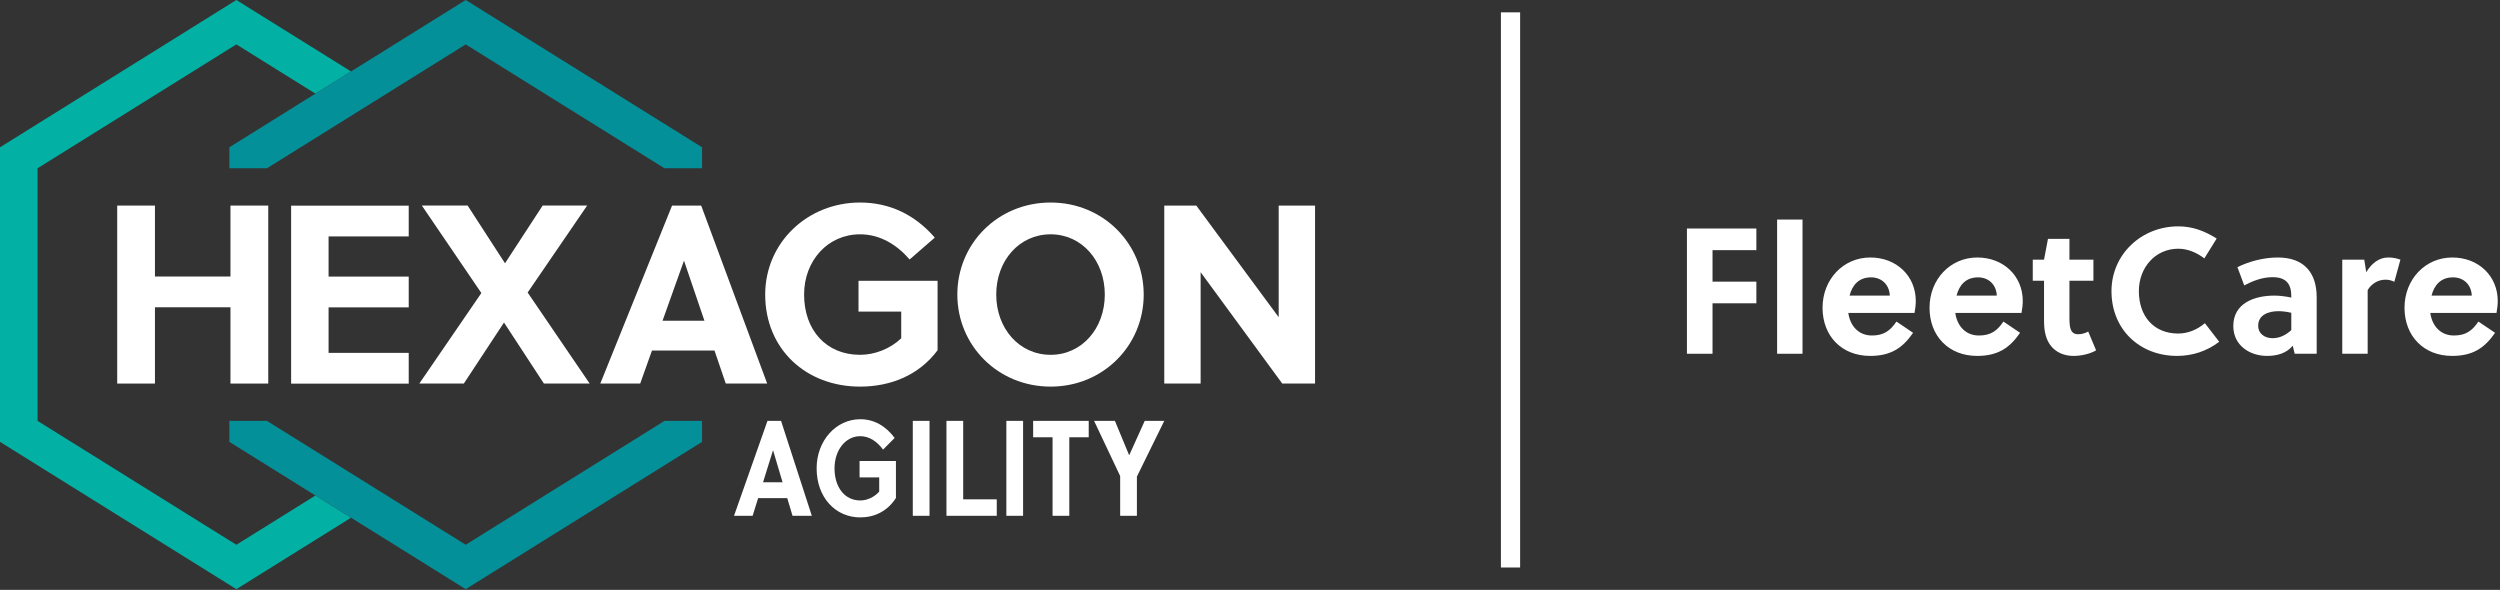 <svg fill="none" viewBox="0 0 267 63" height="63" width="267" xmlns="http://www.w3.org/2000/svg">
  <rect x="0" y="0" width="267" height="63" fill="#333333" stroke="none"/>
  <g clip-path="url(#clip0_1112_14210)">
    <path fill="white" d="M162.349 60.608H160.297V1.318H162.349V60.608Z"></path>
    <path fill="white" d="M182.898 32.392V37.781H180.165V24.405H187.58V26.716H182.898V30.08H187.58V32.392H182.898Z"></path>
    <path fill="white" d="M192.508 37.781H189.796V23.449H192.508V37.781Z"></path>
    <path fill="white" d="M201.833 31.571C201.776 30.367 200.936 29.622 199.828 29.622C198.527 29.622 197.821 30.443 197.534 31.571H201.833ZM197.4 33.424C197.591 34.8 198.489 35.832 199.923 35.832C201.222 35.832 201.891 35.297 202.54 34.342L204.318 35.545C203.171 37.208 201.891 38.011 199.731 38.011C196.693 38.011 194.648 35.889 194.648 32.87C194.648 29.831 196.865 27.5 199.75 27.5C202.54 27.5 204.605 29.468 204.605 32.144C204.605 32.545 204.547 33.023 204.471 33.424H197.4Z"></path>
    <path fill="white" d="M213.259 31.571C213.202 30.367 212.362 29.622 211.254 29.622C209.953 29.622 209.247 30.443 208.96 31.571H213.259ZM208.826 33.424C209.017 34.8 209.916 35.832 211.349 35.832C212.648 35.832 213.317 35.297 213.966 34.342L215.744 35.545C214.597 37.208 213.317 38.011 211.157 38.011C208.12 38.011 206.074 35.889 206.074 32.87C206.074 29.831 208.291 27.5 211.176 27.5C213.966 27.5 216.031 29.468 216.031 32.144C216.031 32.545 215.973 33.023 215.897 33.424H208.826Z"></path>
    <path fill="white" d="M221.016 29.985V33.883C221.016 34.189 221.016 34.456 221.055 34.743C221.131 35.335 221.36 35.698 221.934 35.698C222.354 35.698 222.68 35.584 223.023 35.412L223.864 37.418C223.215 37.8 222.258 38.011 221.475 38.011C219.908 38.011 218.858 37.151 218.494 35.851C218.341 35.354 218.303 34.762 218.303 34.169V29.985H217.099V27.73H218.303L218.723 25.513H221.016V27.73H223.577V29.985H221.016Z"></path>
    <path fill="white" d="M232.634 35.622C233.647 35.622 234.66 35.221 235.481 34.514L237.01 36.501C235.71 37.495 234.163 38.011 232.519 38.011C228.506 38.011 225.506 35.182 225.506 31.093C225.506 27.175 228.697 24.175 232.634 24.175C234.163 24.175 235.424 24.653 236.742 25.474L235.424 27.596C234.621 26.984 233.666 26.564 232.634 26.564C230.208 26.564 228.43 28.551 228.43 31.093C228.43 33.768 230.015 35.622 232.634 35.622Z"></path>
    <path fill="white" d="M244.71 33.405C244.193 33.29 243.753 33.233 243.333 33.233C242.339 33.233 241.174 33.596 241.174 34.781C241.174 35.66 241.9 36.119 242.703 36.119C243.487 36.119 244.136 35.775 244.71 35.259V33.405ZM245.072 37.781L244.861 36.921C244.212 37.724 243.199 38.011 242.129 38.011C240.257 38.011 238.517 36.883 238.517 34.819C238.517 32.354 240.81 31.571 242.894 31.571C243.448 31.571 244.079 31.647 244.71 31.781V31.628C244.71 30.367 244.193 29.602 242.721 29.602C241.575 29.602 240.562 30.023 239.683 30.481L238.957 28.532C240.238 27.901 241.785 27.5 243.276 27.5C246.066 27.5 247.422 29.125 247.422 31.743V37.781H245.072Z"></path>
    <path fill="white" d="M252.714 29.067C253.288 28.131 254.071 27.5 255.064 27.5C255.562 27.5 256.001 27.596 256.365 27.73L255.715 30.099C255.428 29.946 255.103 29.87 254.759 29.87C253.976 29.87 253.268 30.309 252.867 30.978V37.781H250.154V27.73H252.504L252.714 29.067Z"></path>
    <path fill="white" d="M263.988 31.571C263.931 30.367 263.09 29.622 261.982 29.622C260.682 29.622 259.975 30.443 259.688 31.571H263.988ZM259.555 33.424C259.746 34.8 260.644 35.832 262.077 35.832C263.377 35.832 264.045 35.297 264.695 34.342L266.473 35.545C265.326 37.208 264.045 38.011 261.886 38.011C258.848 38.011 256.802 35.889 256.802 32.87C256.802 29.831 259.02 27.5 261.905 27.5C264.695 27.5 266.759 29.468 266.759 32.144C266.759 32.545 266.702 33.023 266.626 33.424H259.555Z"></path>
    <path fill="white" d="M91.689 33.279V29.993H100.134V37.406C98.151 40.068 95.137 41.29 91.851 41.29C86.095 41.29 81.723 37.298 81.723 31.459C81.723 25.893 86.258 21.63 91.851 21.63C95.056 21.63 97.744 22.96 99.835 25.377L97.147 27.712C95.816 26.165 94.024 25.024 91.851 25.024C88.403 25.024 85.877 27.848 85.877 31.459C85.877 35.261 88.24 37.895 91.851 37.895C93.399 37.895 95.056 37.271 96.251 36.13V33.279H91.689Z"></path>
    <path fill="white" d="M112.21 25.024C108.842 25.024 106.398 27.848 106.398 31.459C106.398 35.071 108.842 37.895 112.21 37.895C115.549 37.895 117.993 35.071 117.993 31.459C117.993 27.848 115.549 25.024 112.21 25.024ZM112.21 41.29C106.561 41.29 102.244 36.891 102.244 31.459C102.244 26.029 106.561 21.63 112.21 21.63C117.831 21.63 122.148 26.029 122.148 31.459C122.148 36.891 117.831 41.29 112.21 41.29Z"></path>
    <path fill="white" d="M136.945 40.964L128.227 29.07V40.964H124.344V21.956H127.765L136.564 33.877V21.956H140.447V40.964H136.945Z"></path>
    <path fill="white" d="M24.614 40.964V32.817H16.549V40.964H12.518V21.956H16.549V29.532H24.614V21.956H28.649V40.964H24.614Z"></path>
    <path fill="white" d="M31.092 40.972V21.964H43.651V25.25H35.092V29.54H43.651V32.826H35.092V37.687H43.651V40.972H31.092Z"></path>
    <path fill="white" d="M58.09 40.964L53.827 34.446L49.536 40.964H44.783L51.41 31.296L45.055 21.954H49.943L53.935 28.119L57.954 21.954H62.707L56.352 31.242L62.978 40.964H58.09Z"></path>
    <path fill="white" d="M70.758 34.257H75.234L73.063 27.875H73.036L70.758 34.257ZM77.512 40.964L76.306 37.434H69.632L68.372 40.964H64.111L71.776 21.956H74.886L81.935 40.964H77.512Z"></path>
    <path fill="white" d="M119.634 55.084V50.841L116.848 44.948H119.072L120.584 48.597H120.609L122.258 44.948H124.344L121.421 50.899V55.084H119.634ZM114.201 46.7V55.084H112.414V46.7H110.34V44.948H116.275V46.7H114.201ZM107.479 55.084V44.948H109.266V55.084H107.479ZM101.082 55.084V44.948H102.868V53.332H106.454V55.084H101.082ZM97.486 55.084V44.948H99.273V55.084H97.486ZM91.801 50.986V49.234H95.686V53.187C94.774 54.606 93.388 55.258 91.875 55.258C89.227 55.258 87.215 53.129 87.215 50.016C87.215 47.047 89.301 44.774 91.875 44.774C93.35 44.774 94.587 45.483 95.549 46.772L94.312 48.017C93.699 47.192 92.875 46.584 91.875 46.584C90.288 46.584 89.127 48.09 89.127 50.016C89.127 52.043 90.214 53.448 91.875 53.448C92.588 53.448 93.35 53.115 93.9 52.506V50.986H91.801ZM81.492 51.507H83.579L82.567 48.104H82.555L81.492 51.507ZM84.641 55.084L84.079 53.202H80.968L80.38 55.084H78.394L81.967 44.948H83.416L86.702 55.084H84.641Z"></path>
  </g>
  <path fill="#02B0A4" d="M25.243 58.182L4.012 44.951V17.972L25.243 4.741L33.687 10.003L37.492 7.632L25.243 2.90907e-05L0 15.731V47.192L25.243 62.923L37.492 55.291L33.687 52.92L25.243 58.182Z"></path>
  <path fill="#049099" d="M24.494 44.951V47.191L49.737 62.923L74.981 47.191V44.951H70.967L49.737 58.18L28.51 44.951H24.494ZM24.494 17.972V15.731L49.737 2.90907e-05L74.981 15.731V17.972H70.967L49.737 4.742L28.51 17.972H24.494Z"></path>
  <defs>
    <clipPath id="clip0_1112_14210">
      <rect fill="white" height="62.92" width="266.762"></rect>
    </clipPath>
  </defs>
</svg>
